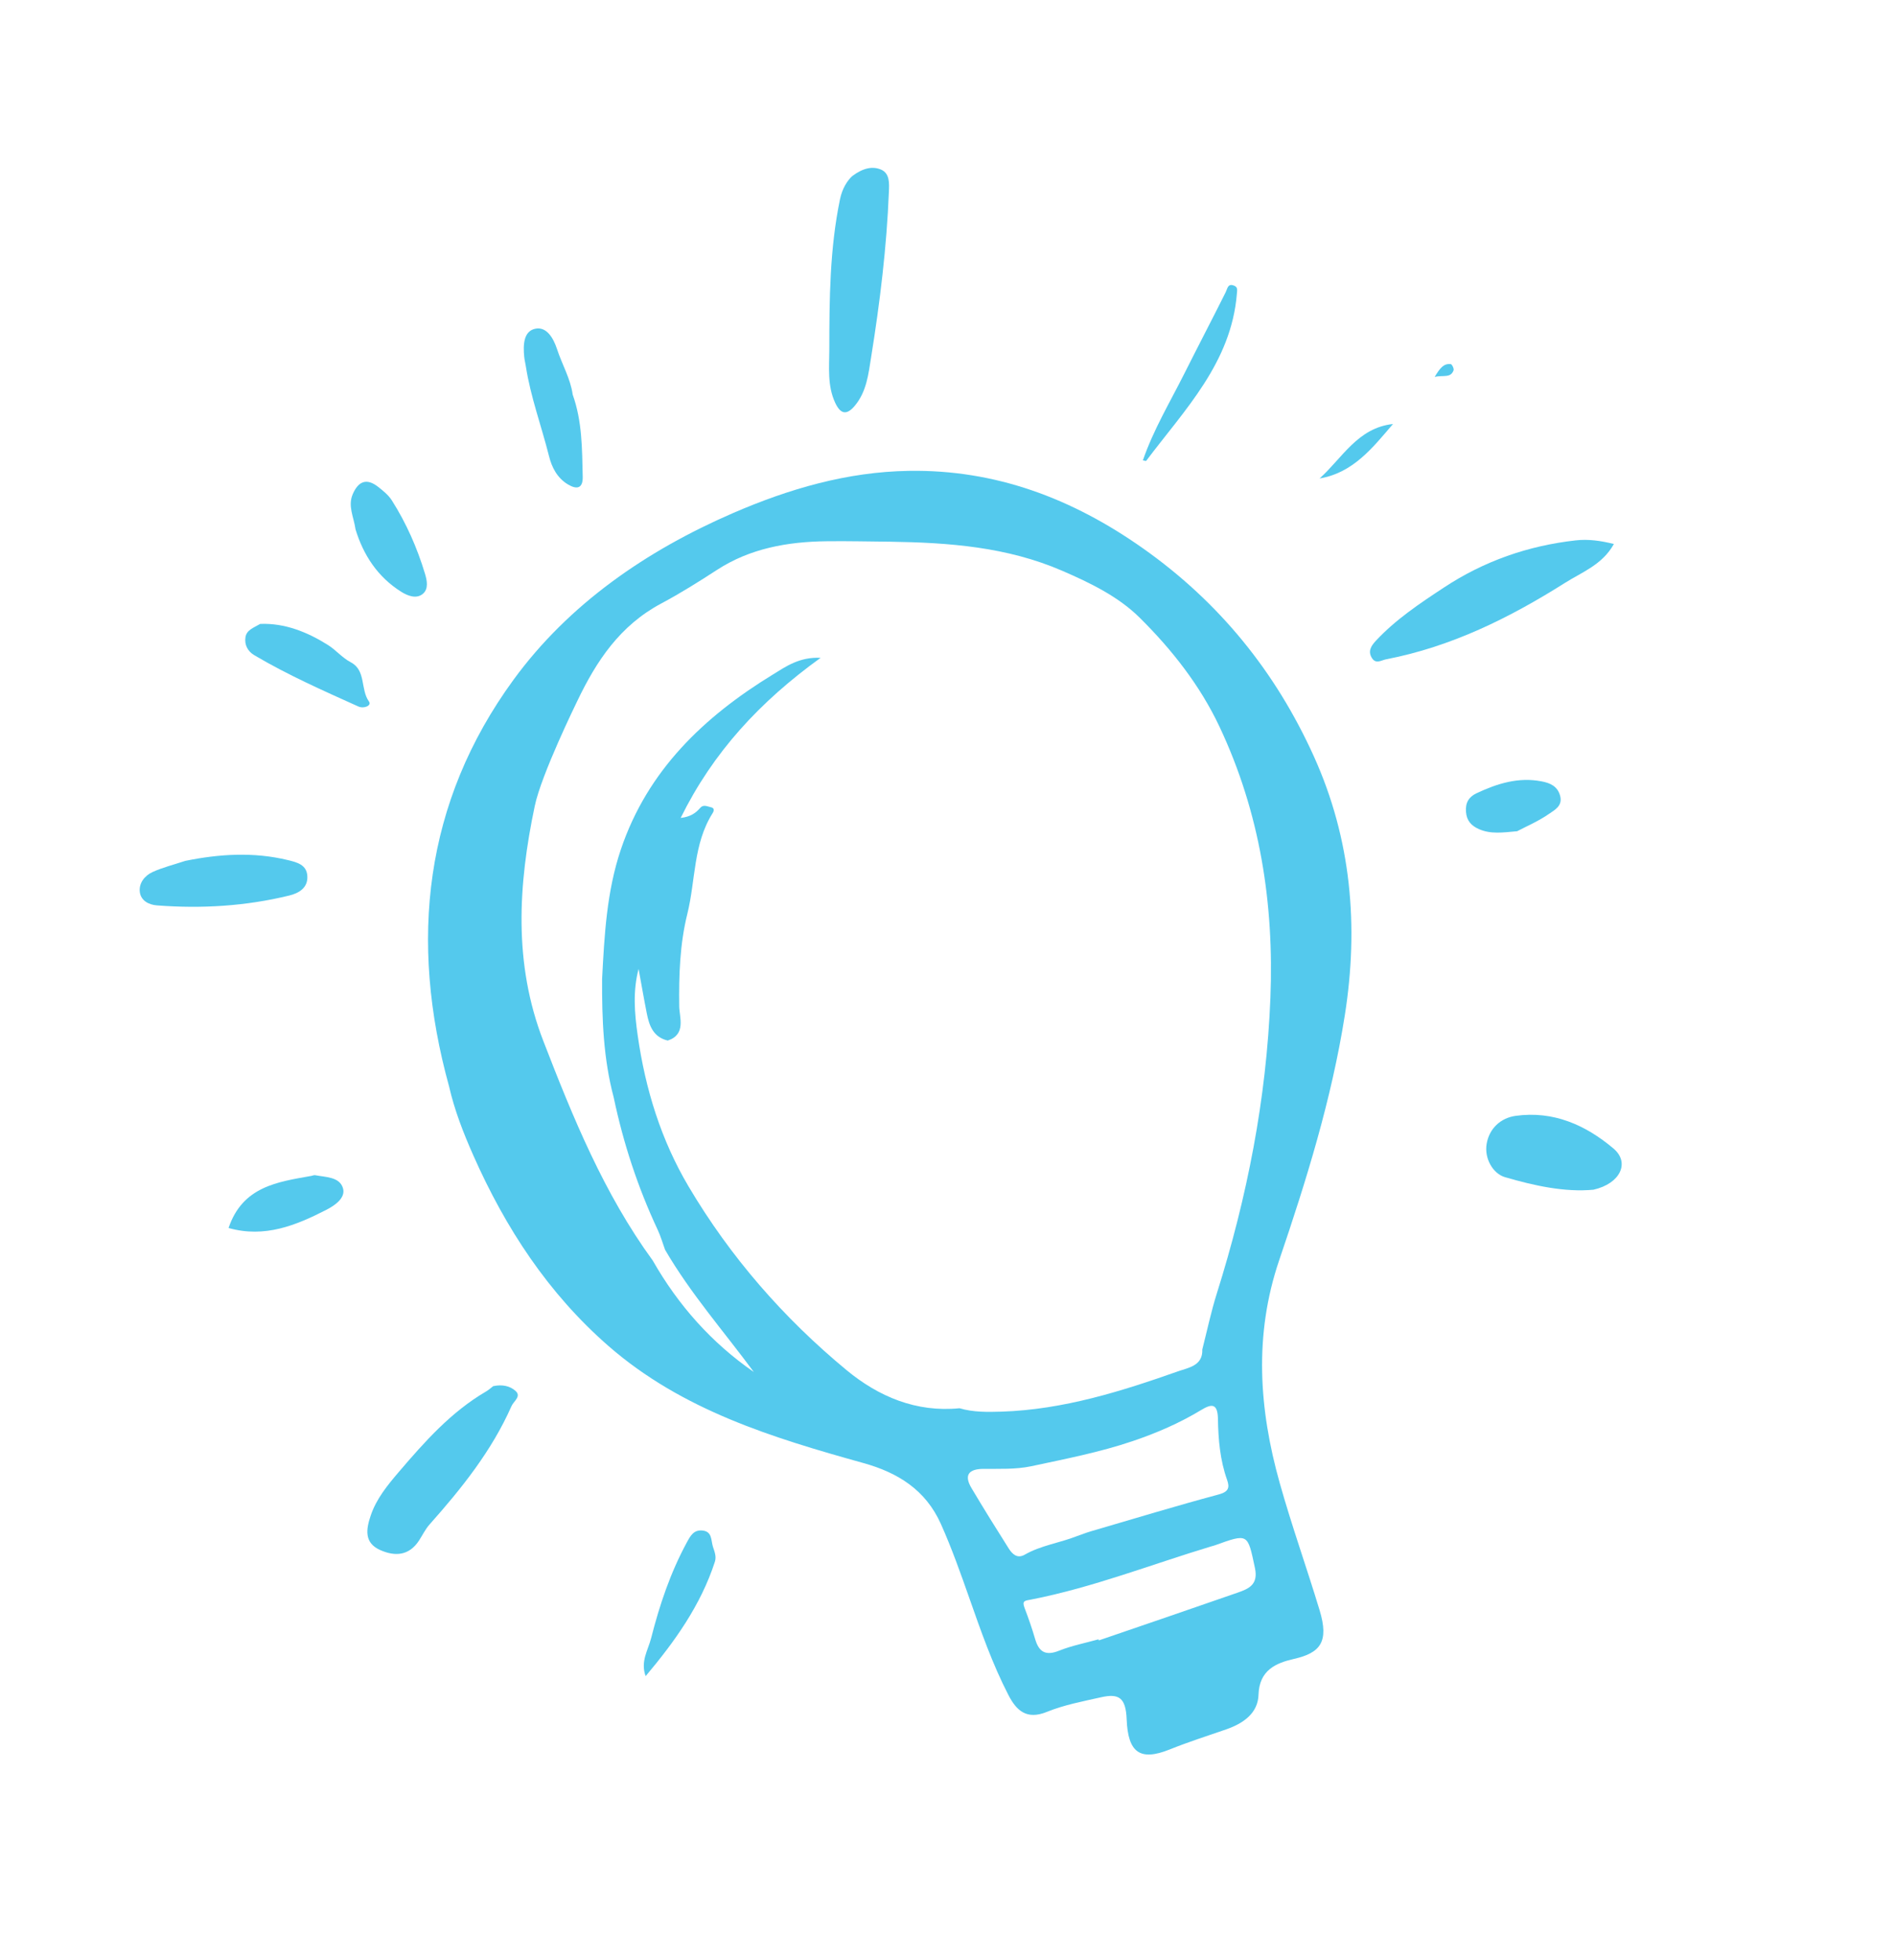 <?xml version="1.0" encoding="UTF-8"?>
<svg xmlns="http://www.w3.org/2000/svg" width="208" height="215" viewBox="0 0 208 215" fill="none">
  <path d="M144.135 82.959C139.945 73.693 133.76 66.053 125.386 60.144C117.637 54.676 109.209 51.489 99.679 51.648C92.937 51.758 86.573 53.614 80.417 56.277C70.894 60.405 62.397 66.263 56.34 74.555C46.522 87.999 44.859 103.216 49.26 119.147C49.862 121.788 50.842 124.289 51.925 126.734C55.456 134.708 60.141 141.881 66.776 147.661C74.84 154.681 84.731 157.697 94.74 160.485C98.463 161.526 101.538 163.392 103.226 167.174C104.415 169.838 105.383 172.568 106.344 175.304C107.61 178.908 108.866 182.51 110.621 185.911C111.504 187.627 112.619 188.681 114.852 187.772C116.742 187.004 118.793 186.62 120.799 186.169C122.751 185.73 123.507 186.214 123.599 188.586C123.745 192.229 125.052 193.206 128.312 191.899C130.343 191.082 132.439 190.411 134.516 189.693C136.378 189.047 138.007 187.931 138.065 185.889C138.149 183.179 140.003 182.408 141.945 181.966C144.845 181.305 145.821 180.105 144.767 176.624C143.355 171.957 141.708 167.356 140.39 162.663C138.11 154.551 137.551 146.423 140.33 138.238C143.319 129.454 146.071 120.599 147.528 111.393C149.08 101.579 148.243 92.048 144.135 82.959ZM137.673 171.992C138.066 173.823 136.986 174.272 135.754 174.701C130.69 176.468 125.615 178.195 120.547 179.932C120.533 179.897 120.521 179.855 120.506 179.815C119.071 180.217 117.587 180.504 116.207 181.054C114.729 181.65 113.982 181.229 113.559 179.783C113.225 178.635 112.832 177.5 112.404 176.383C112.079 175.539 112.459 175.583 113.157 175.445C119.914 174.121 126.317 171.598 132.882 169.618C133.02 169.575 133.159 169.549 133.292 169.499C136.964 168.178 136.865 168.202 137.673 171.992ZM133.614 155.637C133.65 157.887 133.846 160.155 134.614 162.316C134.923 163.182 134.78 163.635 133.687 163.927C129.012 165.183 124.375 166.592 119.729 167.95C119.195 168.103 118.677 168.311 118.156 168.492C116.264 169.239 114.206 169.504 112.407 170.535C111.59 171.004 111.04 170.448 110.657 169.842C109.268 167.651 107.899 165.45 106.574 163.219C105.711 161.767 106.309 161.134 107.874 161.117C109.63 161.105 111.392 161.192 113.13 160.83C116.864 160.028 120.616 159.306 124.248 158.077C126.868 157.193 129.375 156.11 131.741 154.681C132.864 154.003 133.58 153.838 133.614 155.637ZM139.37 109.438C138.934 120.549 136.819 131.3 133.495 141.863C132.858 143.88 132.423 145.966 131.898 148.019C131.973 149.806 130.366 150.021 129.321 150.389C123.02 152.614 116.649 154.619 109.889 154.84C108.346 154.886 106.777 154.917 105.264 154.468C100.508 154.943 96.376 153.183 92.882 150.296C85.974 144.588 80.114 137.873 75.537 130.138C72.519 125.039 70.801 119.473 69.96 113.587C69.609 111.128 69.411 108.741 70.055 106.278C70.356 107.905 70.635 109.538 70.957 111.163C71.224 112.529 71.687 113.769 73.253 114.137C75.304 113.47 74.531 111.577 74.514 110.394C74.47 106.957 74.579 103.562 75.406 100.232C76.318 96.551 76.04 92.568 78.177 89.195C78.329 88.962 78.404 88.627 78.005 88.548C77.614 88.467 77.169 88.206 76.818 88.614C76.341 89.16 75.803 89.581 74.671 89.72C78.234 82.495 83.363 76.968 90.025 72.156C87.682 72.036 86.159 73.149 84.793 73.984C77.25 78.6 71.053 84.474 68.117 93.159C66.553 97.786 66.305 102.585 66.053 107.389C66.032 111.762 66.192 116.118 67.326 120.375C68.383 125.403 69.975 130.25 72.154 134.901C72.483 135.603 72.694 136.355 72.96 137.083C75.752 141.882 79.412 146.039 82.697 150.492C78.059 147.287 74.407 143.171 71.612 138.271C66.251 130.915 62.854 122.58 59.601 114.173C56.318 105.691 56.84 97.07 58.668 88.397C59.396 84.936 63.187 77.195 63.327 76.903C65.436 72.496 68.007 68.603 72.58 66.175C74.636 65.081 76.679 63.795 78.675 62.501C82.283 60.157 86.399 59.421 90.639 59.369C92.975 59.336 95.315 59.399 97.652 59.418C104.107 59.517 110.47 59.984 116.533 62.609C119.619 63.943 122.673 65.433 124.999 67.725C128.53 71.218 131.64 75.153 133.793 79.728C138.226 89.151 139.773 99.064 139.37 109.438Z" fill="#54C9ED"></path>
  <path d="M177.049 59.672C175.787 61.945 173.562 62.75 171.682 63.936C165.599 67.78 159.202 70.944 152.056 72.32C151.539 72.42 150.955 72.867 150.52 72.2C150.032 71.454 150.413 70.851 150.924 70.301C153.107 67.952 155.753 66.192 158.41 64.442C162.815 61.538 167.65 59.856 172.872 59.272C174.217 59.122 175.56 59.296 177.053 59.671L177.049 59.672Z" fill="#54C9ED"></path>
  <path d="M93.507 19.303C94.692 18.421 95.724 18.212 96.643 18.598C97.632 19.012 97.552 20.138 97.516 21.022C97.273 27.105 96.537 33.139 95.572 39.145C95.272 41.02 95.08 42.931 93.792 44.488C92.858 45.618 92.188 45.394 91.621 44.174C90.749 42.295 90.976 40.286 90.98 38.321C90.984 32.81 91.024 27.298 92.151 21.854C92.396 20.673 92.955 19.803 93.507 19.303Z" fill="#54C9ED"></path>
  <path d="M54.103 152.046C55.088 151.828 55.981 152.026 56.583 152.593C57.203 153.178 56.345 153.706 56.115 154.231C53.95 159.132 50.648 163.252 47.122 167.218C46.66 167.738 46.351 168.391 45.967 168.982C44.874 170.653 43.34 170.746 41.71 170.023C39.913 169.223 40.17 167.719 40.666 166.246C41.286 164.406 42.492 162.934 43.733 161.478C46.581 158.145 49.478 154.874 53.326 152.627C53.626 152.45 53.888 152.213 54.103 152.046Z" fill="#54C9ED"></path>
  <path d="M174.812 130.497C171.694 130.793 168.335 130.067 165.1 129.12C163.792 128.737 162.812 127.074 163.094 125.453C163.382 123.79 164.613 122.629 166.268 122.397C170.401 121.816 173.965 123.403 177.016 125.988C178.83 127.528 177.762 129.826 174.816 130.496L174.812 130.497Z" fill="#54C9ED"></path>
  <path d="M20.363 94.421C24.037 93.676 27.815 93.425 31.596 94.344C32.566 94.582 33.646 94.843 33.716 96.091C33.791 97.404 32.772 97.977 31.726 98.23C26.955 99.397 22.103 99.687 17.21 99.31C16.3 99.242 15.46 98.776 15.339 97.853C15.213 96.877 15.871 96.046 16.732 95.654C17.856 95.14 19.08 94.842 20.362 94.417L20.363 94.421Z" fill="#54C9ED"></path>
  <path d="M62.819 43.26C63.884 46.224 63.853 49.265 63.927 52.285C63.96 53.592 63.274 53.722 62.292 53.128C61.124 52.422 60.533 51.262 60.227 50.023C59.398 46.731 58.207 43.536 57.685 40.167C57.631 39.814 57.539 39.472 57.507 39.117C57.385 37.875 57.419 36.336 58.712 36.059C59.961 35.788 60.715 37.089 61.114 38.307C61.664 39.988 62.585 41.535 62.823 43.259L62.819 43.26Z" fill="#54C9ED"></path>
  <path d="M28.555 68.436C31.225 68.331 33.704 69.317 35.98 70.75C36.851 71.295 37.527 72.143 38.489 72.65C40.177 73.534 39.518 75.615 40.482 76.954C40.794 77.386 39.941 77.775 39.302 77.489C35.433 75.748 31.552 74.029 27.892 71.866C27.175 71.442 26.795 70.715 26.93 69.883C27.059 69.094 27.826 68.857 28.549 68.433L28.555 68.436Z" fill="#54C9ED"></path>
  <path d="M39.004 58.069C38.813 56.708 38.137 55.51 38.695 54.21C39.303 52.79 40.215 52.406 41.483 53.403C42.034 53.834 42.612 54.302 42.983 54.881C44.575 57.387 45.765 60.086 46.623 62.931C46.857 63.703 47.015 64.585 46.411 65.118C45.699 65.742 44.726 65.354 44.039 64.926C41.424 63.295 39.856 60.862 39.004 58.069Z" fill="#54C9ED"></path>
  <path d="M70.829 183.853C70.241 182.24 71.096 181.004 71.432 179.686C72.355 176.05 73.548 172.503 75.349 169.184C75.741 168.462 76.099 167.791 77.05 167.879C78.15 167.979 77.99 168.959 78.21 169.651C78.38 170.179 78.615 170.717 78.428 171.301C76.876 176.079 74.023 180.06 70.829 183.853Z" fill="#54C9ED"></path>
  <path d="M25.075 134.693C26.615 130.139 30.435 129.646 34.154 128.982C34.293 128.956 34.442 128.884 34.568 128.906C35.724 129.128 37.261 129.074 37.629 130.341C37.936 131.407 36.717 132.232 35.826 132.69C32.485 134.405 29.047 135.819 25.076 134.697L25.075 134.693Z" fill="#54C9ED"></path>
  <path d="M166.434 91.176C164.865 91.318 163.546 91.514 162.257 90.949C161.413 90.578 160.894 90.022 160.825 89.045C160.751 88.068 161.114 87.417 161.988 87.008C164.252 85.945 166.578 85.213 169.123 85.707C170.065 85.887 170.872 86.237 171.155 87.297C171.455 88.414 170.521 88.862 169.916 89.284C168.781 90.076 167.482 90.626 166.438 91.175L166.434 91.176Z" fill="#54C9ED"></path>
  <path d="M125.377 50.501C126.539 47.131 128.355 44.114 129.922 40.989C131.416 38.013 132.961 35.059 134.45 32.08C134.67 31.633 134.695 31.04 135.414 31.344C135.806 31.51 135.721 31.839 135.691 32.224C135.074 39.804 129.959 44.937 125.738 50.555C125.722 50.578 125.632 50.541 125.376 50.497L125.377 50.501Z" fill="#54C9ED"></path>
  <path d="M152.819 46.508C150.583 49.115 148.453 51.861 144.766 52.481C147.262 50.235 148.947 46.927 152.819 46.508Z" fill="#54C9ED"></path>
  <path d="M157.391 41.336C157.966 40.4 158.362 39.85 159.154 39.939C159.291 39.953 159.529 40.441 159.464 40.619C159.145 41.492 158.339 41.129 157.391 41.336Z" fill="#54C9ED"></path>
</svg>
